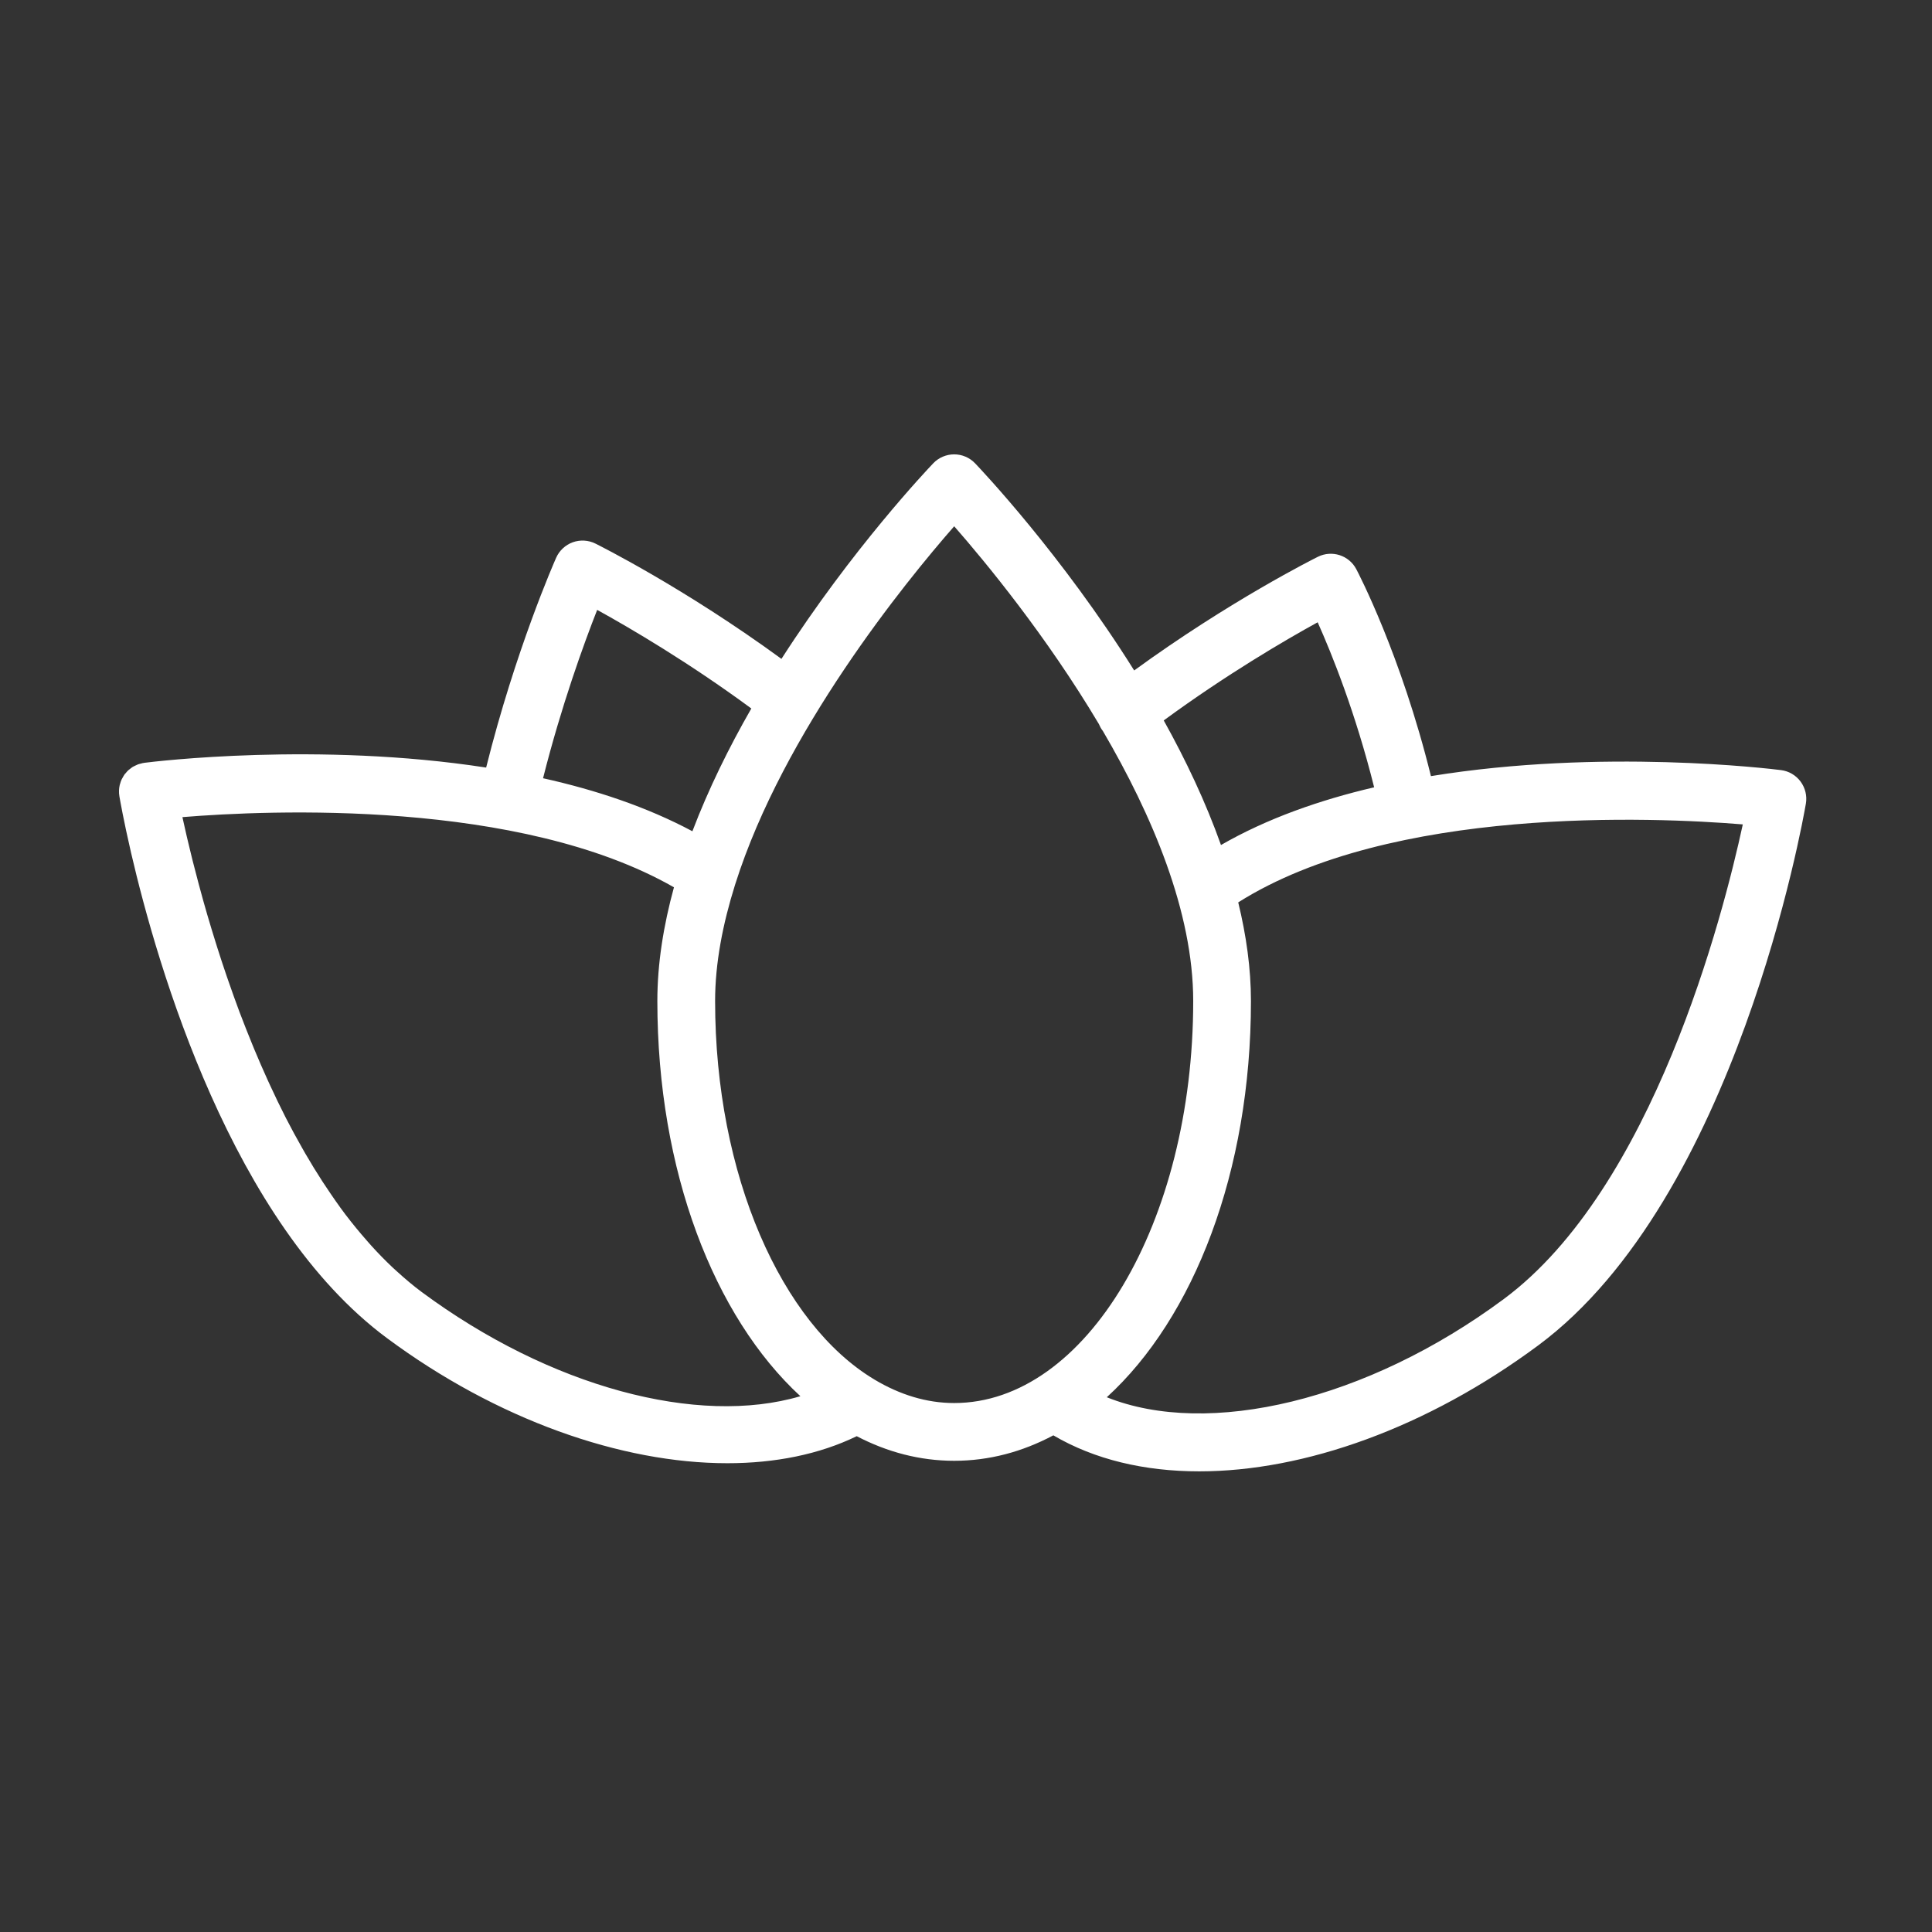 <?xml version="1.0" encoding="UTF-8"?> <svg xmlns="http://www.w3.org/2000/svg" width="86" height="86" viewBox="0 0 86 86" fill="none"><rect x="0" y="0" width="86" height="86" fill="#333333" stroke="none"/> <path d="M80.15 34.79C79.942 34.508 79.627 34.324 79.279 34.28C78.813 34.221 71.297 33.308 63.696 34.548C62.364 29.143 60.457 25.494 60.373 25.335C60.047 24.717 59.29 24.475 58.665 24.784C58.495 24.869 54.751 26.74 50.486 29.844C47.259 24.69 43.673 20.904 43.401 20.62C43.159 20.368 42.824 20.225 42.473 20.225C42.123 20.225 41.788 20.368 41.545 20.62C41.282 20.895 37.925 24.439 34.785 29.329C30.477 26.181 26.675 24.282 26.503 24.196C26.19 24.041 25.826 24.021 25.496 24.138C25.167 24.258 24.899 24.506 24.757 24.826C24.679 25.002 22.942 28.944 21.64 34.167C14.162 33.012 6.872 33.898 6.419 33.956C6.409 33.957 6.401 33.961 6.391 33.963C6.382 33.965 6.373 33.963 6.364 33.965C6.33 33.971 6.3 33.983 6.267 33.991C6.224 34.002 6.181 34.011 6.14 34.026C6.097 34.042 6.055 34.064 6.014 34.084C5.98 34.101 5.945 34.115 5.912 34.135C5.87 34.161 5.833 34.192 5.794 34.222C5.766 34.244 5.737 34.264 5.71 34.288C5.672 34.323 5.64 34.361 5.607 34.401C5.588 34.423 5.566 34.442 5.548 34.466C5.545 34.469 5.544 34.474 5.541 34.478C5.509 34.523 5.483 34.572 5.456 34.621C5.443 34.647 5.426 34.67 5.414 34.696C5.384 34.761 5.362 34.828 5.344 34.897C5.341 34.91 5.335 34.922 5.331 34.935C5.293 35.098 5.285 35.271 5.315 35.448C5.342 35.605 5.504 36.534 5.834 37.959C7.014 43.048 10.333 54.461 17.232 59.569C22.114 63.19 27.648 65.133 32.377 65.133C34.504 65.133 36.467 64.74 38.136 63.93C39.49 64.637 40.948 65.025 42.475 65.025C44.031 65.025 45.513 64.624 46.888 63.892C48.72 64.97 50.945 65.495 53.382 65.495C58.063 65.495 63.523 63.558 68.468 59.891C77.293 53.353 80.264 36.486 80.386 35.771C80.444 35.426 80.359 35.072 80.15 34.79ZM58.654 27.7C59.288 29.115 60.342 31.737 61.168 35.046C58.746 35.611 56.398 36.435 54.35 37.615C53.67 35.702 52.783 33.831 51.802 32.069C54.593 30.022 57.212 28.492 58.654 27.7ZM26.582 27.148C28.049 27.956 30.663 29.489 33.444 31.537C32.453 33.265 31.541 35.109 30.821 37.002C28.798 35.921 26.515 35.163 24.173 34.642C24.988 31.412 25.985 28.668 26.582 27.148ZM18.761 57.504C18.386 57.226 18.026 56.919 17.674 56.599C17.608 56.539 17.542 56.481 17.477 56.42C17.143 56.105 16.818 55.772 16.504 55.423C16.443 55.355 16.384 55.286 16.324 55.218C16.007 54.857 15.699 54.484 15.402 54.094C15.396 54.086 15.39 54.079 15.384 54.072C15.083 53.673 14.795 53.258 14.515 52.834C14.461 52.754 14.408 52.674 14.354 52.593C14.087 52.181 13.829 51.76 13.581 51.331C13.533 51.25 13.488 51.168 13.442 51.086C13.197 50.655 12.958 50.218 12.732 49.775C12.722 49.755 12.711 49.736 12.702 49.717C12.468 49.259 12.247 48.795 12.032 48.331C11.99 48.241 11.948 48.151 11.908 48.061C11.704 47.611 11.507 47.159 11.32 46.709C11.285 46.625 11.251 46.542 11.218 46.459C11.036 46.014 10.86 45.571 10.694 45.132C10.684 45.105 10.674 45.079 10.663 45.052C10.491 44.594 10.331 44.143 10.176 43.696C10.145 43.608 10.114 43.52 10.084 43.432C9.937 43.002 9.798 42.579 9.667 42.165C9.643 42.09 9.62 42.016 9.597 41.941C9.472 41.542 9.353 41.15 9.242 40.771C9.234 40.741 9.224 40.709 9.215 40.679C9.099 40.282 8.994 39.902 8.895 39.534C8.874 39.459 8.853 39.383 8.834 39.309C8.74 38.96 8.654 38.625 8.574 38.309C8.559 38.247 8.544 38.188 8.529 38.126C8.456 37.833 8.388 37.553 8.328 37.294C8.321 37.265 8.314 37.232 8.307 37.204C8.242 36.928 8.188 36.678 8.137 36.449C8.132 36.423 8.126 36.398 8.121 36.373C11.995 36.056 23.131 35.571 30 39.497C29.537 41.186 29.261 42.889 29.261 44.558C29.261 52.126 31.785 58.609 35.628 62.15C31.073 63.495 24.49 61.752 18.761 57.504ZM38.945 61.421C38.934 61.413 38.922 61.407 38.911 61.4C34.792 58.928 31.832 52.322 31.832 44.558C31.832 42.874 32.173 41.128 32.719 39.388C32.724 39.377 32.726 39.365 32.73 39.354C34.87 32.581 40.291 25.92 42.474 23.426C43.867 25.016 46.578 28.303 48.916 32.231C48.958 32.331 49.009 32.429 49.077 32.519C49.081 32.523 49.085 32.526 49.088 32.531C51.287 36.285 53.114 40.59 53.114 44.558C53.114 54.426 48.341 62.454 42.473 62.454C41.235 62.454 40.051 62.078 38.945 61.421ZM66.936 57.827C60.844 62.346 53.787 64.009 49.267 62.196C53.138 58.665 55.684 52.159 55.684 44.559C55.684 43.11 55.475 41.637 55.118 40.168C61.924 35.868 73.591 36.37 77.578 36.697C76.696 40.771 73.581 52.904 66.936 57.827Z" fill="white"></path> </svg> 